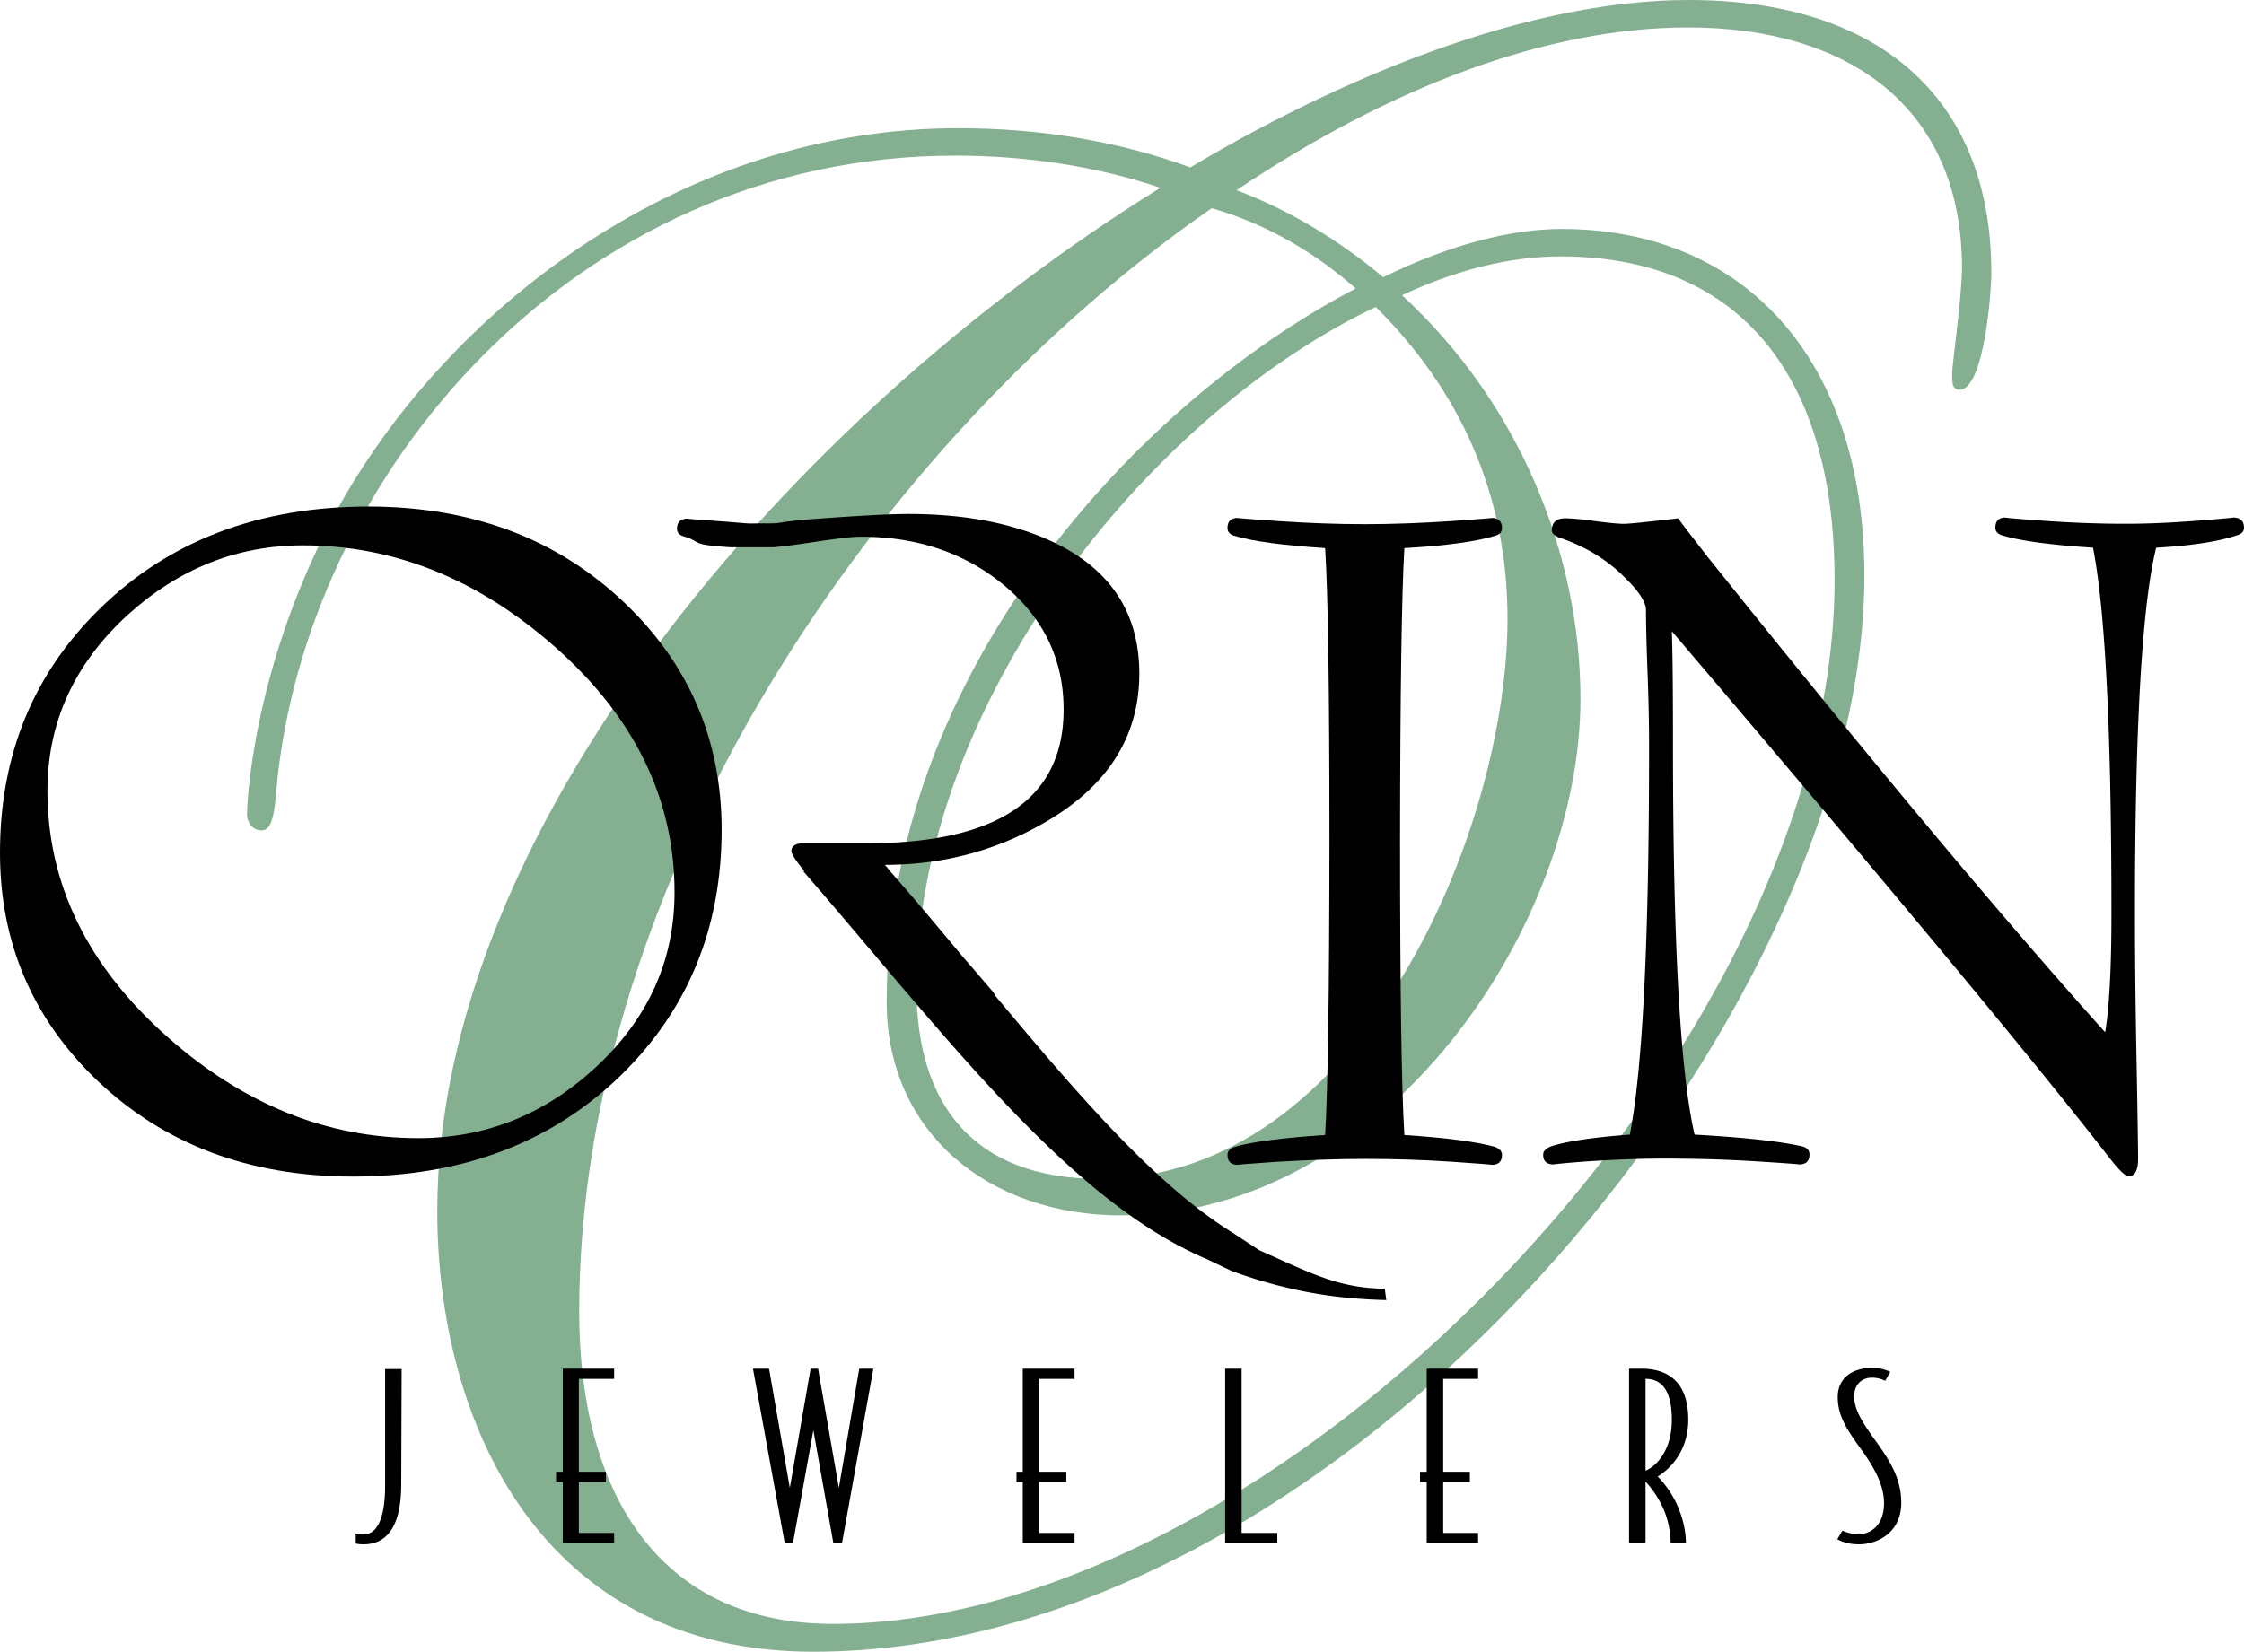 <svg xmlns="http://www.w3.org/2000/svg" viewBox="0 0 1592.37 1172.43"><defs><style>.cls-1{fill:#84af91;}</style></defs><g id="Layer_2" data-name="Layer 2"><g id="Layer_1-2" data-name="Layer 1"><path class="cls-1" d="M411,931.16c0-307.79,211.5-618.92,448.88-783.39,39.8,11.41,74.58,32.56,102.14,57C805.93,286.36,629.21,478.38,629.21,711.31c0,93,72.91,151.39,166.42,151.39,189,0,325.88-206.77,325.88-366.51,0-102.69-43.42-210.11-126.63-286.64C1033,191.74,1071.13,182,1107.59,182c121.33,0,194.25,78.2,194.25,229.59,0,334-395.17,741.08-710.75,741.08C466.69,1152.67,411,1058.33,411,931.16Zm912-522.63c0-154.73-86.55-246-214.84-246-36.46,0-79.87,11.41-126.62,34.23-31.17-26.16-66-47.31-104.08-61.78C986.53,61.78,1097.57,19.48,1198,19.48c114.38,0,194.25,57.05,194.25,170.87,0,19.48-7,68.46-7,74.86s0,11.41,5.29,11.41c17.25,0,22.54-68.46,22.54-82.93C1413.15,68.18,1331.61,0,1198.31,0c-104.08,0-230.42,45.64-353.7,118.83C796.18,101,740.53,91,679.86,91,485.61,91,321.15,216.51,241.28,358.16c-62.34,112.43-66,213.45-66,219.85,0,5,3.34,11.41,10.3,11.41,5.29,0,8.63-5,10.3-26.16,18.92-224.86,211.5-452.78,482-452.78,52,0,102.13,8.07,145.55,22.82C558.25,297.77,310.29,589.42,310.29,859.64c0,151.38,74.58,312.79,266.88,312.79C955.37,1172.15,1323,719.38,1323,408.53Zm-672.63,293c0-202,164.75-407.14,325.88-483.67,59,58.72,93.5,131.91,93.5,221.52,0,149.72-104.08,397.4-289.42,397.4C690.16,836.82,650.36,783.11,650.36,701.57Z"/><path d="M443,427.73q-71.39-68-181.17-68.18Q145,359.55,71,431.9,0,501.2,0,605.28,0,700.88,69,767,140.39,835,250.18,835.15q116.88,0,190.91-72.36,71-69.7,71-173.93C512.05,525.41,489,471.42,443,427.73ZM118.83,736.07Q33.67,660.52,33.67,561.31q0-72.63,56.77-124.67c36.46-33.12,77.92-49.54,124.68-49.54q96.84,0,178.38,71.8Q478.66,534,478.66,633.39c0,48.7-18.93,90.16-56.77,125Q367.62,808,296.66,807.87,199.81,807.87,118.83,736.07Z"/><path d="M996.55,805.65c29.78,2,50.93,4.73,64,8.35,3.34,1.11,5.29,3.06,5.29,5.84,0,4.73-2.51,7-7.52,7,2.23,0-7.23-.84-28.1-2.23s-41.47-2-61.78-2-40.91.84-61.78,2c-20.88,1.39-30.34,2.23-28.11,2.23-5,0-7.52-2.23-7.52-7,0-2.78,1.67-4.73,5.29-5.84,12.8-3.62,34.23-6.4,64-8.35q2.92-48,3.06-208.72,0-160.29-3.06-207.88c-29.78-1.95-50.93-4.73-64-8.63-3.34-.83-5.29-2.78-5.29-5.56,0-5,2.51-7.24,7.52-7.24-2.23,0,7.23.83,28.11,2.23s41.46,2.22,61.78,2.22,40.9-.83,61.78-2.22,30.33-2.23,28.1-2.23c5,0,7.52,2.5,7.52,7.24,0,2.78-1.67,4.73-5.29,5.56-12.8,3.9-34.23,7-64,8.63q-2.91,50.08-3.06,207.88Q993.49,755.14,996.55,805.65Z"/><path d="M1515,648.14c0,25.32.27,59.83,1.11,103.24s1.11,67.07,1.11,71.24c0,8.07-2.22,12.25-6.68,12.25-2.5,0-6.68-4.18-13.08-12.25q-78.88-101.85-311.12-374.57c.55,13.63.83,40.35.83,79.86,0,140,5,232.65,15.31,277.46,35.06,2,60.66,4.73,76.25,8.35,3.62.83,5.29,2.78,5.29,5.84,0,4.73-2.51,7-7.52,7,2,0-8.07-.84-30.33-2.23s-44-1.95-65.68-1.95c-18.09,0-36.18.84-54,1.95-18.08,1.39-25.88,2.23-23.65,2.23-5.29,0-7.79-2.23-7.79-7,0-2.5,2-4.45,5.56-5.84q16.69-5.43,55.94-8.35,13.77-71,13.64-277.46c0-12.8-.28-30-1.12-51.76S1168,440,1168,433c0-5.57-5-13.36-15.31-23.38-12.24-12.24-27.27-21.43-44.8-27.55-4.45-1.39-6.68-3.34-6.68-5.56,0-5.85,3.34-8.63,9.74-8.63a183.65,183.65,0,0,1,20.87,2c10.58,1.39,17.26,1.94,20.32,1.94,4.17,0,17.25-1.39,38.68-3.89,4.45,6.12,11.41,15,20.87,27.27Q1384.49,611,1493.86,732.74c3.06-18.65,4.45-46.76,4.45-84.6q0-192.85-13.08-259.37c-29.78-1.95-50.93-4.73-64-8.63-3.34-.83-5.29-2.78-5.29-5.56,0-5,2.51-7.24,7.52-7.24-2.51,0,6.12.84,25.6,2.23s39.24,2.22,59,2.22c16.7,0,34-.83,51.76-2.22s26.16-2.23,24.77-2.23c5.29,0,7.79,2.51,7.79,7.24,0,2.78-1.95,4.73-5.57,5.56-12.52,4.18-31.44,7.24-56.77,8.63Q1515,449.72,1515,648.14Z"/><path d="M982.64,914.74c-33.12-.28-53.71-11.69-89-27.28l-19.48-12.8C819,840.43,762.79,774.48,706.3,706.85a18.43,18.43,0,0,0-3.06-4.45c-6.68-7.79-12.8-15-18.93-22-17.53-20.87-34.78-41.75-52-61.23-1.67-1.94-3.06-3.89-4.45-5.28,42.3,0,81-10.58,116.33-31.73,42.85-25.6,64.28-60.39,64.28-104.08,0-40.63-18.37-71-55.38-90.44-28.66-15-64.84-22.82-108.53-22.82-12.25,0-33.4,1.11-64,3.34-30.33,2.22-24.49,3.34-34.23,3.34-20,0-9.18.55-30-1.12-18.37-1.39-27.55-1.95-28.39-2.22-5,0-7.51,2.5-7.51,7.23,0,2.78,1.95,4.73,5.56,5.57,12.53,3.89,2.51,5.56,32.56,7.51h30.06c3.89-.28,13.91-1.39,30-3.89,15-2.23,25.88-3.62,32.28-3.62,39.8,0,73.47,11.41,101,33.95,28.39,23.38,42.86,52.87,42.86,88.77q0,94.76-139.42,94.9H570.21c-5.56,0-8.62,1.95-8.62,5.57q0,2.91,9.18,14.19h-.83C667.62,730.79,757.22,851.56,856,893.59l18.09,8.62C917,917.8,951.47,922,983.75,922.81Z"/><path d="M284.69,1053.88c0,37-15.86,42.3-26.72,42.3a22.2,22.2,0,0,1-5.56-.56v-6.95a17.34,17.34,0,0,0,5.29.55c6.12,0,15.58-4.17,15.58-35.06V971.79H285l-.28,82.09Z"/><polygon points="410.75 978.74 410.75 1044.7 429.96 1044.7 429.96 1051.93 410.75 1051.93 410.75 1088.11 435.8 1088.11 435.8 1095.35 399.35 1095.35 399.35 1051.93 394.61 1051.93 394.61 1044.7 399.35 1044.7 399.35 971.51 435.8 971.51 435.8 978.74 410.75 978.74"/><polygon points="580.51 971.51 595.26 1056.11 609.73 971.51 619.75 971.51 597.49 1095.35 591.36 1095.35 577.17 1015.2 562.7 1095.35 556.86 1095.35 534.32 971.51 545.73 971.51 560.47 1056.11 575.22 971.51 580.51 971.51"/><polygon points="737.47 978.74 737.47 1044.7 756.67 1044.7 756.67 1051.93 737.47 1051.93 737.47 1088.11 762.51 1088.11 762.51 1095.35 725.78 1095.35 725.78 1051.93 721.33 1051.93 721.33 1044.7 725.78 1044.7 725.78 971.51 762.51 971.51 762.51 978.74 737.47 978.74"/><polygon points="881.06 971.51 881.06 1088.11 906.39 1088.11 906.39 1095.35 869.38 1095.35 869.38 971.51 881.06 971.51"/><polygon points="1024.1 978.74 1024.1 1044.7 1043.03 1044.7 1043.03 1051.93 1024.1 1051.93 1024.1 1088.11 1048.87 1088.11 1048.87 1095.35 1012.42 1095.35 1012.42 1051.93 1007.68 1051.93 1007.68 1044.7 1012.42 1044.7 1012.42 971.51 1048.87 971.51 1048.87 978.74 1024.1 978.74"/><path d="M1167.7,1043.86c3.62-1.11,18.65-10.29,18.65-36.18,0-25-10.58-28.94-18.65-28.94Zm0,7.79v43.7H1156V971.51h8.91c15.3,0,33.11,6.4,33.11,36.17,0,23.94-14.74,36.18-21.7,40.36a71.07,71.07,0,0,1,13.08,18.64c4.73,10,6.95,20.32,6.95,28.67h-10.85a62.78,62.78,0,0,0-5.29-24.77A71.62,71.62,0,0,0,1167.7,1051.65Z"/><path d="M1328.27,977.91c-6.4,0-12.52,4.17-12.52,13.36,0,9.74,6.68,19.48,14.19,30.05,10.86,15,19.21,27.83,19.21,45.36,0,22.54-18.65,29.5-29.78,29.5-6.68,0-11.69-1.39-15.59-3.62l3.62-6.12a27.07,27.07,0,0,0,12,2.51c6.68,0,17.53-5,17.53-22,0-13.64-8.07-26.72-15.58-37.29-12-16.42-17.26-25.32-17.26-38.13,0-13.08,10-20.59,24.49-20.59a31.51,31.51,0,0,1,12.8,2.78l-3.61,6.4A20.7,20.7,0,0,0,1328.27,977.91Z"/></g></g></svg>